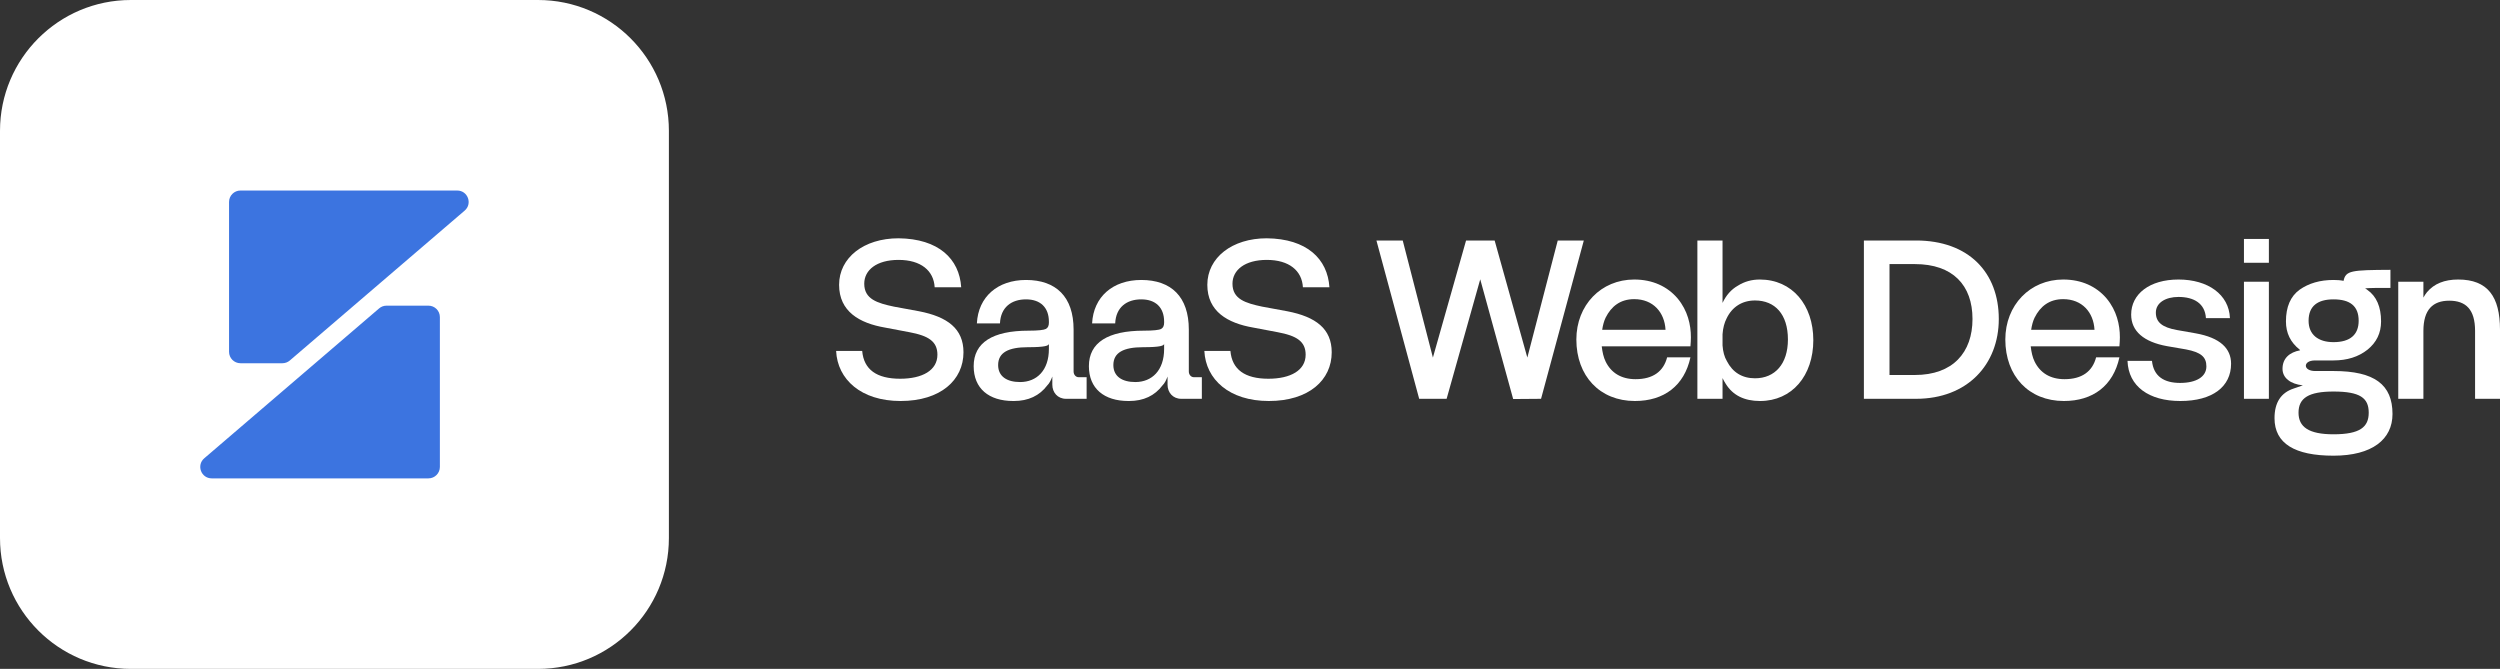 <svg width="299" height="80" viewBox="0 0 299 80" fill="none" xmlns="http://www.w3.org/2000/svg">
<rect x="0" y="0" width="299" height="80" fill="#333333" stroke="none"/>
<g clip-path="url(#clip0_80_114)">
<path d="M80 64.35V15.65C80 7.007 72.993 0 64.35 0L15.65 0C7.007 0 0 7.007 0 15.65V64.35C0 72.993 7.007 80 15.65 80H64.35C72.993 80 80 72.993 80 64.35Z" fill="white"/>
<path d="M51.243 57.213H25.32C24.052 57.213 23.467 55.634 24.432 54.809L45.342 36.885C45.59 36.672 45.904 36.557 46.23 36.557H51.243C51.997 36.557 52.609 37.169 52.609 37.923V55.847C52.609 56.601 51.997 57.213 51.243 57.213Z" fill="#3C74E0"/>
<path d="M28.76 22.787H54.683C55.951 22.787 56.536 24.366 55.571 25.191L34.661 43.115C34.413 43.328 34.099 43.443 33.773 43.443H28.76C28.006 43.443 27.394 42.831 27.394 42.077V24.153C27.394 23.399 28.006 22.787 28.76 22.787Z" fill="#3C74E0"/>
</g>
<path d="M115.232 42.133C115.232 45.455 112.497 47.96 107.712 47.96C102.981 47.96 100.164 45.376 100 41.975H103.118C103.309 44.19 104.84 45.297 107.657 45.297C110.31 45.297 112.115 44.295 112.115 42.423C112.115 40.841 111.048 40.155 108.778 39.733L105.852 39.179C102.789 38.652 100.356 37.255 100.356 34.064C100.356 30.82 103.309 28.5 107.466 28.5C112.251 28.553 114.74 30.952 114.959 34.354H111.786C111.677 32.376 110.146 31.084 107.466 31.084C104.84 31.084 103.364 32.297 103.364 33.932C103.364 35.778 104.922 36.252 106.919 36.674L109.927 37.228C113.318 37.887 115.232 39.311 115.232 42.133Z" fill="white"/>
<path d="M119.596 38.678H116.834C116.998 35.488 119.322 33.484 122.713 33.484C126.296 33.484 128.402 35.488 128.402 39.417V44.427C128.402 44.822 128.675 45.113 129.003 45.113H129.96V47.697H127.499C126.487 47.697 125.858 46.932 125.858 46.009V45.033C125.694 45.482 125.503 45.851 125.257 46.088C124.327 47.328 122.987 47.96 121.264 47.96H121.182C118.256 47.96 116.451 46.457 116.451 43.794C116.451 40.973 118.721 39.549 123.014 39.549C124.163 39.549 124.846 39.47 125.093 39.338C125.339 39.206 125.448 38.942 125.448 38.599V38.468C125.448 36.78 124.436 35.804 122.713 35.804C120.963 35.804 119.678 36.754 119.596 38.678ZM119.377 43.662C119.377 45.033 120.444 45.693 122.002 45.693C123.999 45.693 125.448 44.295 125.448 41.737V41.105C125.448 41.342 125.011 41.526 122.932 41.526C120.608 41.526 119.377 42.159 119.377 43.662Z" fill="white"/>
<path d="M133.377 38.678H130.615C130.779 35.488 133.104 33.484 136.495 33.484C140.077 33.484 142.183 35.488 142.183 39.417V44.427C142.183 44.822 142.456 45.113 142.784 45.113H143.741V47.697H141.28C140.268 47.697 139.639 46.932 139.639 46.009V45.033C139.475 45.482 139.284 45.851 139.038 46.088C138.108 47.328 136.768 47.96 135.045 47.96H134.963C132.037 47.96 130.232 46.457 130.232 43.794C130.232 40.973 132.502 39.549 136.795 39.549C137.944 39.549 138.628 39.47 138.874 39.338C139.12 39.206 139.229 38.942 139.229 38.599V38.468C139.229 36.78 138.217 35.804 136.495 35.804C134.744 35.804 133.459 36.754 133.377 38.678ZM133.158 43.662C133.158 45.033 134.225 45.693 135.784 45.693C137.78 45.693 139.229 44.295 139.229 41.737V41.105C139.229 41.342 138.792 41.526 136.713 41.526C134.389 41.526 133.158 42.159 133.158 43.662Z" fill="white"/>
<path d="M159.273 42.133C159.273 45.455 156.538 47.96 151.752 47.96C147.021 47.96 144.205 45.376 144.041 41.975H147.158C147.35 44.19 148.881 45.297 151.698 45.297C154.35 45.297 156.155 44.295 156.155 42.423C156.155 40.841 155.089 40.155 152.819 39.733L149.893 39.179C146.83 38.652 144.396 37.255 144.396 34.064C144.396 30.82 147.35 28.5 151.506 28.5C156.292 28.553 158.78 30.952 158.999 34.354H155.827C155.718 32.376 154.186 31.084 151.506 31.084C148.881 31.084 147.404 32.297 147.404 33.932C147.404 35.778 148.963 36.252 150.959 36.674L153.968 37.228C157.358 37.887 159.273 39.311 159.273 42.133Z" fill="white"/>
<path d="M184.31 47.697L180.974 47.723L177.036 33.405L173.016 47.697H169.734L164.621 28.764H167.766L171.375 42.766L175.341 28.764H178.759L182.669 42.766L186.306 28.764H189.424L184.31 47.697Z" fill="white"/>
<path d="M195.532 47.96C191.348 47.96 188.532 44.981 188.532 40.603C188.532 36.49 191.485 33.431 195.45 33.431C197.638 33.431 199.415 34.248 200.646 35.699C201.849 37.149 202.232 38.837 202.232 40.34C202.232 40.683 202.205 41.052 202.177 41.421H191.567C191.649 42.133 191.786 42.739 192.032 43.24C192.688 44.585 193.892 45.35 195.614 45.35C197.693 45.35 198.951 44.427 199.388 42.739H202.177C201.439 46.141 199.005 47.96 195.532 47.96ZM191.622 39.443H199.197C199.087 37.36 197.72 35.778 195.45 35.778C193.809 35.778 192.716 36.622 192.032 37.993C191.841 38.388 191.704 38.889 191.622 39.443Z" fill="white"/>
<path d="M216.872 40.683C216.872 44.928 214.329 47.96 210.5 47.96C208.613 47.96 207.246 47.275 206.398 45.904C206.261 45.693 206.125 45.455 206.015 45.218V47.697H203.007V28.764H206.015V36.226C206.453 35.303 207.054 34.618 207.847 34.169C208.64 33.668 209.516 33.431 210.473 33.431C214.356 33.431 216.872 36.49 216.872 40.683ZM213.836 40.603C213.836 37.571 212.278 35.936 209.898 35.936C208.367 35.936 207.164 36.701 206.507 38.072C206.234 38.599 206.07 39.232 206.015 39.971V41.315C206.07 42.054 206.234 42.687 206.535 43.188C207.218 44.532 208.367 45.244 209.898 45.244C212.278 45.244 213.836 43.53 213.836 40.603Z" fill="white"/>
<path d="M229.157 47.697H222.922V28.764H229.157C235.446 28.764 239.056 32.587 239.056 38.151C239.056 43.583 235.31 47.697 229.157 47.697ZM229.02 31.585H225.984V44.849H229.02C233.559 44.849 235.911 42.159 235.911 38.151C235.911 34.117 233.559 31.585 229.02 31.585Z" fill="white"/>
<path d="M246.838 47.96C242.654 47.96 239.837 44.981 239.837 40.603C239.837 36.49 242.791 33.431 246.756 33.431C248.944 33.431 250.721 34.248 251.952 35.699C253.155 37.149 253.538 38.837 253.538 40.34C253.538 40.683 253.511 41.052 253.483 41.421H242.873C242.955 42.133 243.092 42.739 243.338 43.24C243.994 44.585 245.197 45.35 246.92 45.35C248.998 45.35 250.256 44.427 250.694 42.739H253.483C252.745 46.141 250.311 47.96 246.838 47.96ZM242.927 39.443H250.502C250.393 37.36 249.026 35.778 246.756 35.778C245.115 35.778 244.021 36.622 243.338 37.993C243.146 38.388 243.009 38.889 242.927 39.443Z" fill="white"/>
<path d="M266.837 43.504C266.837 46.246 264.622 47.96 260.767 47.96C257.02 47.96 254.559 46.22 254.45 43.161H257.376C257.567 45.033 258.852 45.798 260.739 45.798C262.681 45.798 263.884 45.06 263.884 43.821C263.884 42.687 263.228 42.133 261.45 41.79L259.153 41.395C256.418 40.894 254.887 39.628 254.887 37.624C254.887 35.171 257.075 33.431 260.548 33.431C264.076 33.431 266.591 35.224 266.701 38.046H263.829C263.72 36.279 262.38 35.514 260.548 35.514C259.016 35.514 257.84 36.2 257.84 37.386C257.84 38.547 258.606 39.153 260.356 39.47L262.599 39.865C265.552 40.392 266.837 41.685 266.837 43.504Z" fill="white"/>
<path d="M268.377 31.427V28.579H271.358V31.427H268.377ZM271.358 33.695V47.697H268.377V33.695H271.358Z" fill="white"/>
<path d="M279.087 43.108H276.9C276.079 43.108 275.779 43.451 275.779 43.741C275.779 44.084 276.189 44.374 276.9 44.374H279.087C284.01 44.374 286.143 46.009 286.143 49.516C286.143 52.549 283.709 54.5 279.087 54.5C274.466 54.5 272.032 53.05 272.032 50.017C272.032 48.145 272.798 46.958 274.357 46.457C274.712 46.326 275.068 46.22 275.423 46.088C273.919 45.93 272.989 45.192 272.989 44.111C272.989 42.845 273.837 42.133 275.095 41.895C275.068 41.869 275.068 41.843 275.04 41.816C273.946 40.946 273.399 39.839 273.399 38.441C273.399 36.701 273.946 35.435 275.04 34.644C276.134 33.879 277.474 33.484 279.087 33.484C279.498 33.484 279.908 33.51 280.291 33.589C280.537 32.35 281.248 32.297 285.897 32.271V34.433C284.393 34.433 283.518 34.433 282.861 34.486C282.943 34.538 283.053 34.591 283.135 34.67C284.229 35.435 284.776 36.701 284.776 38.441C284.776 39.839 284.229 40.946 283.162 41.816C282.068 42.687 280.701 43.108 279.087 43.108ZM279.087 40.92C281.084 40.92 282.096 40.023 282.096 38.362C282.096 36.595 281.056 35.804 279.087 35.804C277.201 35.804 276.107 36.595 276.107 38.362C276.107 40.023 277.255 40.92 279.087 40.92ZM279.087 51.942C282.26 51.942 283.299 51.072 283.299 49.358C283.299 47.591 282.26 46.827 279.087 46.827C276.134 46.827 274.903 47.591 274.903 49.358C274.903 51.072 276.134 51.942 279.087 51.942Z" fill="white"/>
<path d="M289.839 39.575V47.697H286.831V33.695H289.839V35.593C289.976 35.356 290.112 35.119 290.276 34.934C291.124 33.932 292.355 33.431 293.996 33.431C297.523 33.431 299 35.462 299 39.443V47.697H296.019V39.575C296.019 37.017 294.925 35.962 292.929 35.962C290.987 35.962 289.839 37.017 289.839 39.575Z" fill="white"/>
<defs>
<clipPath id="clip0_80_114">
<rect width="80" height="80" fill="white"/>
</clipPath>
</defs>
</svg>
